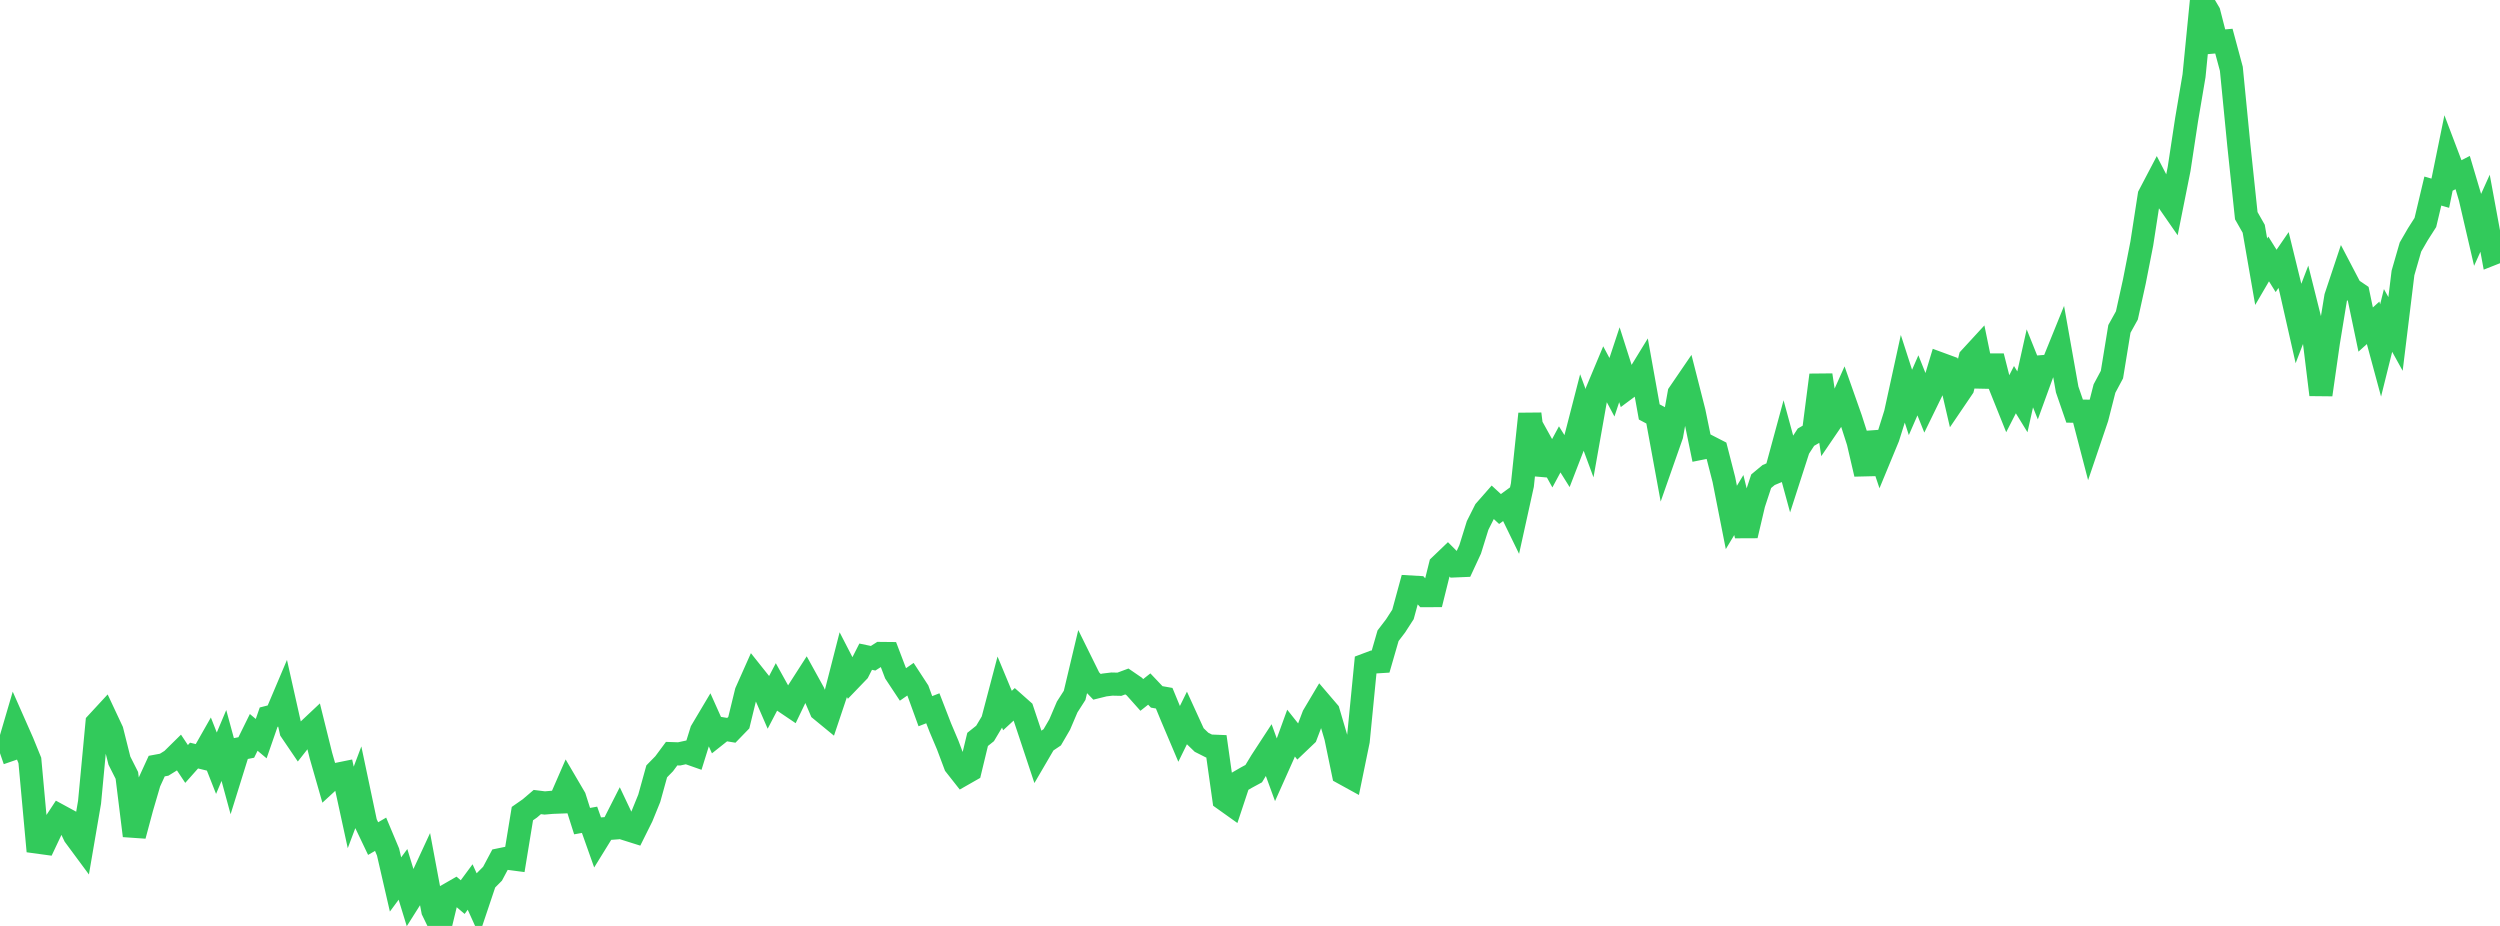 <?xml version="1.0" standalone="no"?>
<!DOCTYPE svg PUBLIC "-//W3C//DTD SVG 1.1//EN" "http://www.w3.org/Graphics/SVG/1.1/DTD/svg11.dtd">

<svg width="135" height="50" viewBox="0 0 135 50" preserveAspectRatio="none" 
  xmlns="http://www.w3.org/2000/svg"
  xmlns:xlink="http://www.w3.org/1999/xlink">


<polyline points="0.0, 40.674 0.403, 40.535 0.806, 39.163 1.209, 40.075 1.612, 41.064 2.015, 45.471 2.418, 45.526 2.821, 44.672 3.224, 44.059 3.627, 44.278 4.03, 45.127 4.433, 45.672 4.836, 43.32 5.239, 39.042 5.642, 38.606 6.045, 39.466 6.448, 41.074 6.851, 41.873 7.254, 45.128 7.657, 43.624 8.06, 42.248 8.463, 41.369 8.866, 41.294 9.269, 41.044 9.672, 40.647 10.075, 41.254 10.478, 40.801 10.881, 40.899 11.284, 40.19 11.687, 41.214 12.09, 40.256 12.493, 41.737 12.896, 40.443 13.299, 40.364 13.701, 39.548 14.104, 39.887 14.507, 38.726 14.91, 38.624 15.313, 37.672 15.716, 39.469 16.119, 40.063 16.522, 39.55 16.925, 39.171 17.328, 40.794 17.731, 42.2 18.134, 41.829 18.537, 41.747 18.94, 43.601 19.343, 42.531 19.746, 44.44 20.149, 45.284 20.552, 45.049 20.955, 46.01 21.358, 47.761 21.761, 47.216 22.164, 48.531 22.567, 47.893 22.97, 47.022 23.373, 49.173 23.776, 50.0 24.179, 48.332 24.582, 48.1 24.985, 48.443 25.388, 47.898 25.791, 48.788 26.194, 47.586 26.597, 47.181 27.0, 46.424 27.403, 46.341 27.806, 46.394 28.209, 43.935 28.612, 43.654 29.015, 43.31 29.418, 43.36 29.821, 43.325 30.224, 43.31 30.627, 42.385 31.03, 43.072 31.433, 44.341 31.836, 44.268 32.239, 45.405 32.642, 44.752 33.045, 44.722 33.448, 43.929 33.851, 44.781 34.254, 44.908 34.657, 44.098 35.06, 43.108 35.463, 41.653 35.866, 41.241 36.269, 40.697 36.672, 40.71 37.075, 40.623 37.478, 40.765 37.881, 39.47 38.284, 38.792 38.687, 39.691 39.09, 39.371 39.493, 39.437 39.896, 39.021 40.299, 37.368 40.701, 36.465 41.104, 36.971 41.507, 37.901 41.91, 37.13 42.313, 37.857 42.716, 38.129 43.119, 37.289 43.522, 36.661 43.925, 37.391 44.328, 38.337 44.731, 38.668 45.134, 37.465 45.537, 35.891 45.94, 36.673 46.343, 36.254 46.746, 35.461 47.149, 35.545 47.552, 35.288 47.955, 35.292 48.358, 36.35 48.761, 36.959 49.164, 36.678 49.567, 37.296 49.97, 38.404 50.373, 38.247 50.776, 39.288 51.179, 40.24 51.582, 41.314 51.985, 41.826 52.388, 41.596 52.791, 39.928 53.194, 39.606 53.597, 38.93 54.0, 37.4 54.403, 38.369 54.806, 37.998 55.209, 38.356 55.612, 39.562 56.015, 40.776 56.418, 40.086 56.821, 39.815 57.224, 39.123 57.627, 38.178 58.03, 37.549 58.433, 35.854 58.836, 36.67 59.239, 37.088 59.642, 36.988 60.045, 36.94 60.448, 36.949 60.851, 36.799 61.254, 37.075 61.657, 37.527 62.06, 37.208 62.463, 37.633 62.866, 37.704 63.269, 38.682 63.672, 39.632 64.075, 38.81 64.478, 39.692 64.881, 40.081 65.284, 40.285 65.687, 40.301 66.09, 43.156 66.493, 43.443 66.896, 42.228 67.299, 41.994 67.701, 41.777 68.104, 41.112 68.507, 40.494 68.91, 41.598 69.313, 40.696 69.716, 39.587 70.119, 40.094 70.522, 39.71 70.925, 38.646 71.328, 37.967 71.731, 38.438 72.134, 39.805 72.537, 41.751 72.94, 41.973 73.343, 40.01 73.746, 35.902 74.149, 35.75 74.552, 35.725 74.955, 34.33 75.358, 33.802 75.761, 33.179 76.164, 31.699 76.567, 31.722 76.97, 32.163 77.373, 32.162 77.776, 30.538 78.179, 30.152 78.582, 30.557 78.985, 30.54 79.388, 29.67 79.791, 28.375 80.194, 27.573 80.597, 27.114 81.0, 27.487 81.403, 27.193 81.806, 28.02 82.209, 26.192 82.612, 22.351 83.015, 25.609 83.418, 24.288 83.821, 25.016 84.224, 24.266 84.627, 24.911 85.03, 23.868 85.433, 22.303 85.836, 23.395 86.239, 21.119 86.642, 20.156 87.045, 20.911 87.448, 19.695 87.851, 20.959 88.254, 20.66 88.657, 20.002 89.06, 22.245 89.463, 22.46 89.866, 24.656 90.269, 23.507 90.672, 21.249 91.075, 20.659 91.478, 22.241 91.881, 24.201 92.284, 24.12 92.687, 24.327 93.09, 25.899 93.493, 27.942 93.896, 27.273 94.299, 28.921 94.701, 27.21 95.104, 25.986 95.507, 25.651 95.91, 25.482 96.313, 23.997 96.716, 25.477 97.119, 24.228 97.522, 23.607 97.925, 23.375 98.328, 20.254 98.731, 22.96 99.134, 22.368 99.537, 21.468 99.94, 22.611 100.343, 23.866 100.746, 25.598 101.149, 23.389 101.552, 24.586 101.955, 23.612 102.358, 22.326 102.761, 20.483 103.164, 21.732 103.567, 20.808 103.97, 21.817 104.373, 20.991 104.776, 19.651 105.179, 19.799 105.582, 21.538 105.985, 20.944 106.388, 19.331 106.791, 18.893 107.194, 20.855 107.597, 19.236 108.0, 20.827 108.403, 21.831 108.806, 21.041 109.209, 21.698 109.612, 19.891 110.015, 20.897 110.418, 19.79 110.821, 19.758 111.224, 18.764 111.627, 21.032 112.03, 22.202 112.433, 22.204 112.836, 23.751 113.239, 22.562 113.642, 20.982 114.045, 20.228 114.448, 17.76 114.851, 17.034 115.254, 15.208 115.657, 13.153 116.06, 10.55 116.463, 9.781 116.866, 10.559 117.269, 11.14 117.672, 9.124 118.075, 6.47 118.478, 4.09 118.881, 0.0 119.284, 0.684 119.687, 2.256 120.09, 2.221 120.493, 3.717 120.896, 7.829 121.299, 11.647 121.701, 12.354 122.104, 14.674 122.507, 13.983 122.91, 14.629 123.313, 14.04 123.716, 15.685 124.119, 17.466 124.522, 16.415 124.925, 18.024 125.328, 21.314 125.731, 18.496 126.134, 16.033 126.537, 14.824 126.94, 15.595 127.343, 15.868 127.746, 17.796 128.149, 17.432 128.552, 18.925 128.955, 17.304 129.358, 18.033 129.761, 14.74 130.164, 13.342 130.567, 12.645 130.97, 12.014 131.373, 10.317 131.776, 10.434 132.179, 8.462 132.582, 9.525 132.985, 9.319 133.388, 10.676 133.791, 12.411 134.194, 11.516 134.597, 13.701 135.0, 13.542" fill="none" stroke="#32ca5b" stroke-width="1.25"/>

</svg>